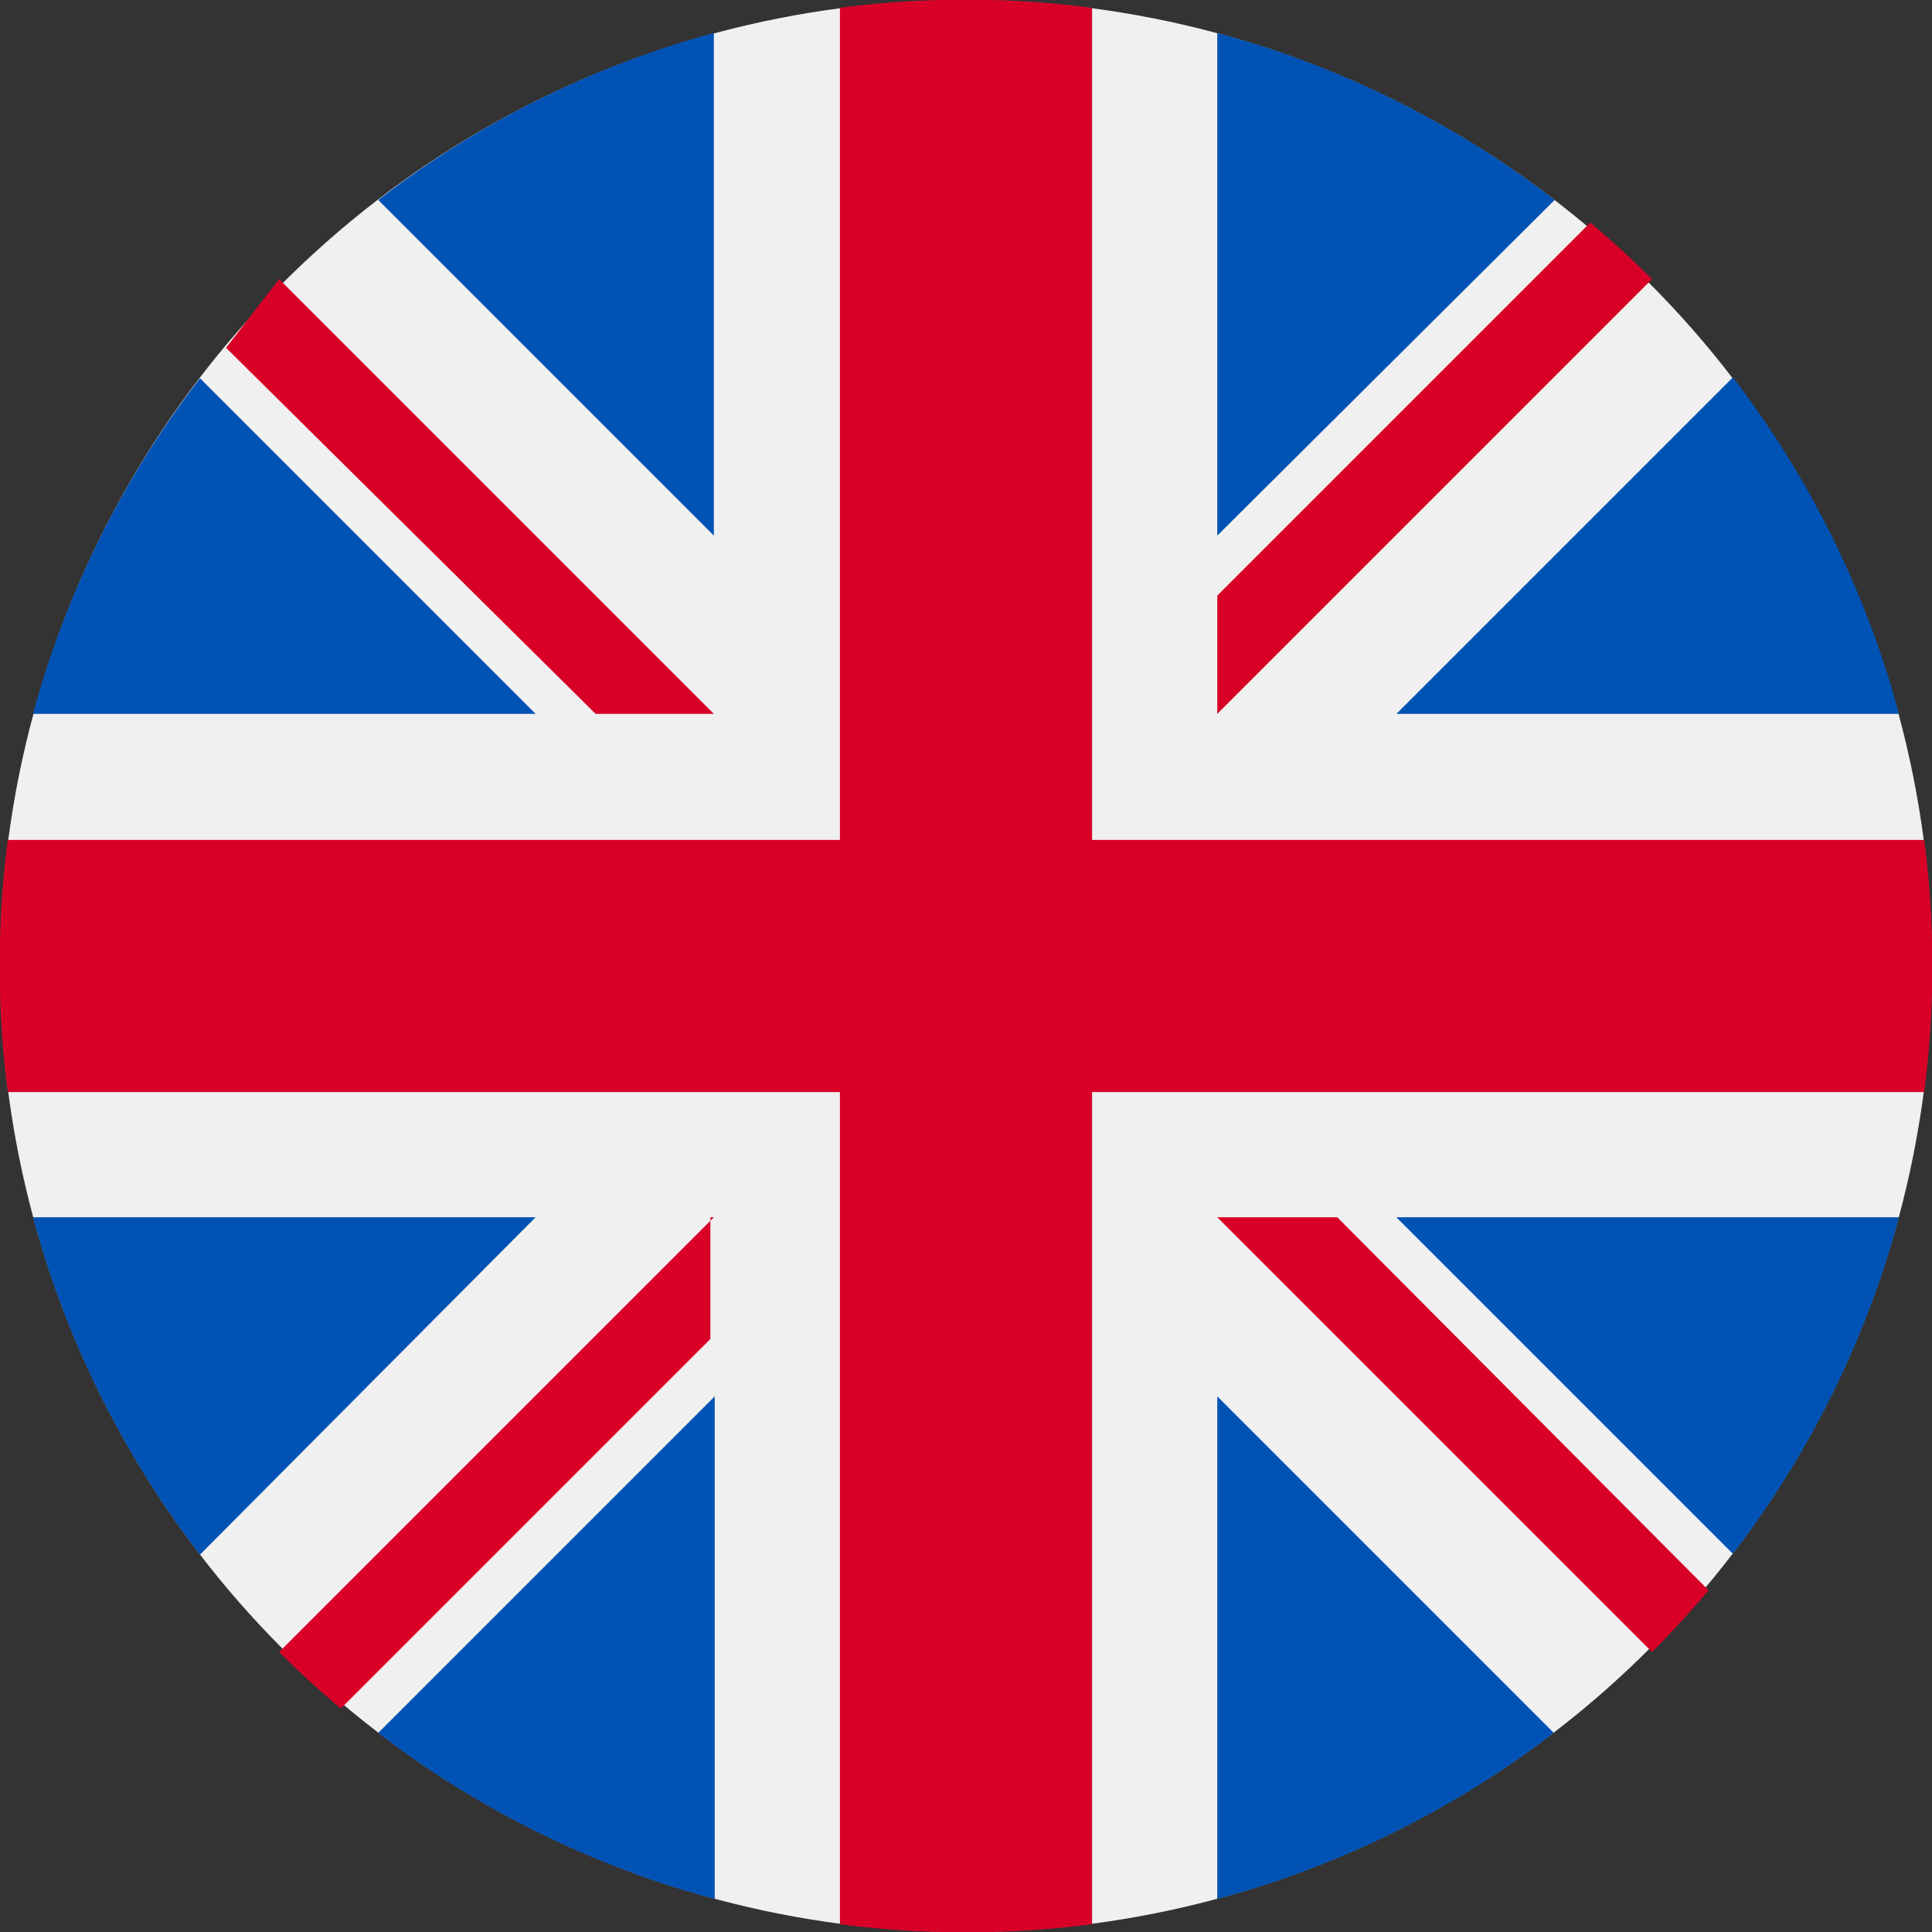 <svg xmlns="http://www.w3.org/2000/svg" viewBox="0 0 22.22 22.22"><rect x="0" y="0" width="22.22" height="22.22" fill="#333333" stroke="none"/><defs><style>.cls-1{fill:#f0f0f0;}.cls-2{fill:#0052b4;}.cls-3{fill:#d80027;}</style></defs><title>Recurso 71x</title><g id="Capa_2" data-name="Capa 2"><g id="ARTE"><g id="_Grupo_" data-name="&lt;Grupo&gt;"><circle id="_Trazado_" data-name="&lt;Trazado&gt;" class="cls-1" cx="11.11" cy="11.11" r="11.11"/><g id="_Grupo_2" data-name="&lt;Grupo&gt;"><path id="_Trazado_2" data-name="&lt;Trazado&gt;" class="cls-2" d="M2.3,4.35A11.07,11.07,0,0,0,.38,8.21H6.16Z"/><path id="_Trazado_3" data-name="&lt;Trazado&gt;" class="cls-2" d="M21.84,8.21a11.07,11.07,0,0,0-1.91-3.87L16.06,8.21Z"/><path id="_Trazado_4" data-name="&lt;Trazado&gt;" class="cls-2" d="M.38,14A11.07,11.07,0,0,0,2.3,17.88L6.16,14Z"/><path id="_Trazado_5" data-name="&lt;Trazado&gt;" class="cls-2" d="M17.88,2.3A11.07,11.07,0,0,0,14,.38V6.16Z"/><path id="_Trazado_6" data-name="&lt;Trazado&gt;" class="cls-2" d="M4.35,19.93a11.07,11.07,0,0,0,3.87,1.91V16.06Z"/><path id="_Trazado_7" data-name="&lt;Trazado&gt;" class="cls-2" d="M8.21.38A11.07,11.07,0,0,0,4.35,2.3L8.21,6.16Z"/><path id="_Trazado_8" data-name="&lt;Trazado&gt;" class="cls-2" d="M14,21.84a11.07,11.07,0,0,0,3.87-1.91L14,16.06v5.78Z"/><path id="_Trazado_9" data-name="&lt;Trazado&gt;" class="cls-2" d="M16.06,14l3.87,3.87A11.07,11.07,0,0,0,21.84,14Z"/></g><g id="_Grupo_3" data-name="&lt;Grupo&gt;"><path id="_Trazado_10" data-name="&lt;Trazado&gt;" class="cls-3" d="M22.13,9.66H12.56V.09a11.21,11.21,0,0,0-2.9,0V9.66H.09a11.21,11.21,0,0,0,0,2.9H9.66v9.57a11.21,11.21,0,0,0,2.9,0V12.56h9.57a11.21,11.21,0,0,0,0-2.9Z"/><path id="_Trazado_11" data-name="&lt;Trazado&gt;" class="cls-3" d="M14,14h0l5,5q.34-.34.65-.71L15.38,14H14Z"/><path id="_Trazado_12" data-name="&lt;Trazado&gt;" class="cls-3" d="M8.21,14h0l-5,5q.34.34.71.65l4.25-4.25V14Z"/><path id="_Trazado_13" data-name="&lt;Trazado&gt;" class="cls-3" d="M8.21,8.21h0l-5-5Q2.91,3.6,2.6,4L6.85,8.21H8.21Z"/><path id="_Trazado_14" data-name="&lt;Trazado&gt;" class="cls-3" d="M14,8.21h0l5-5q-.34-.34-.71-.65L14,6.85Z"/></g></g></g></g></svg>